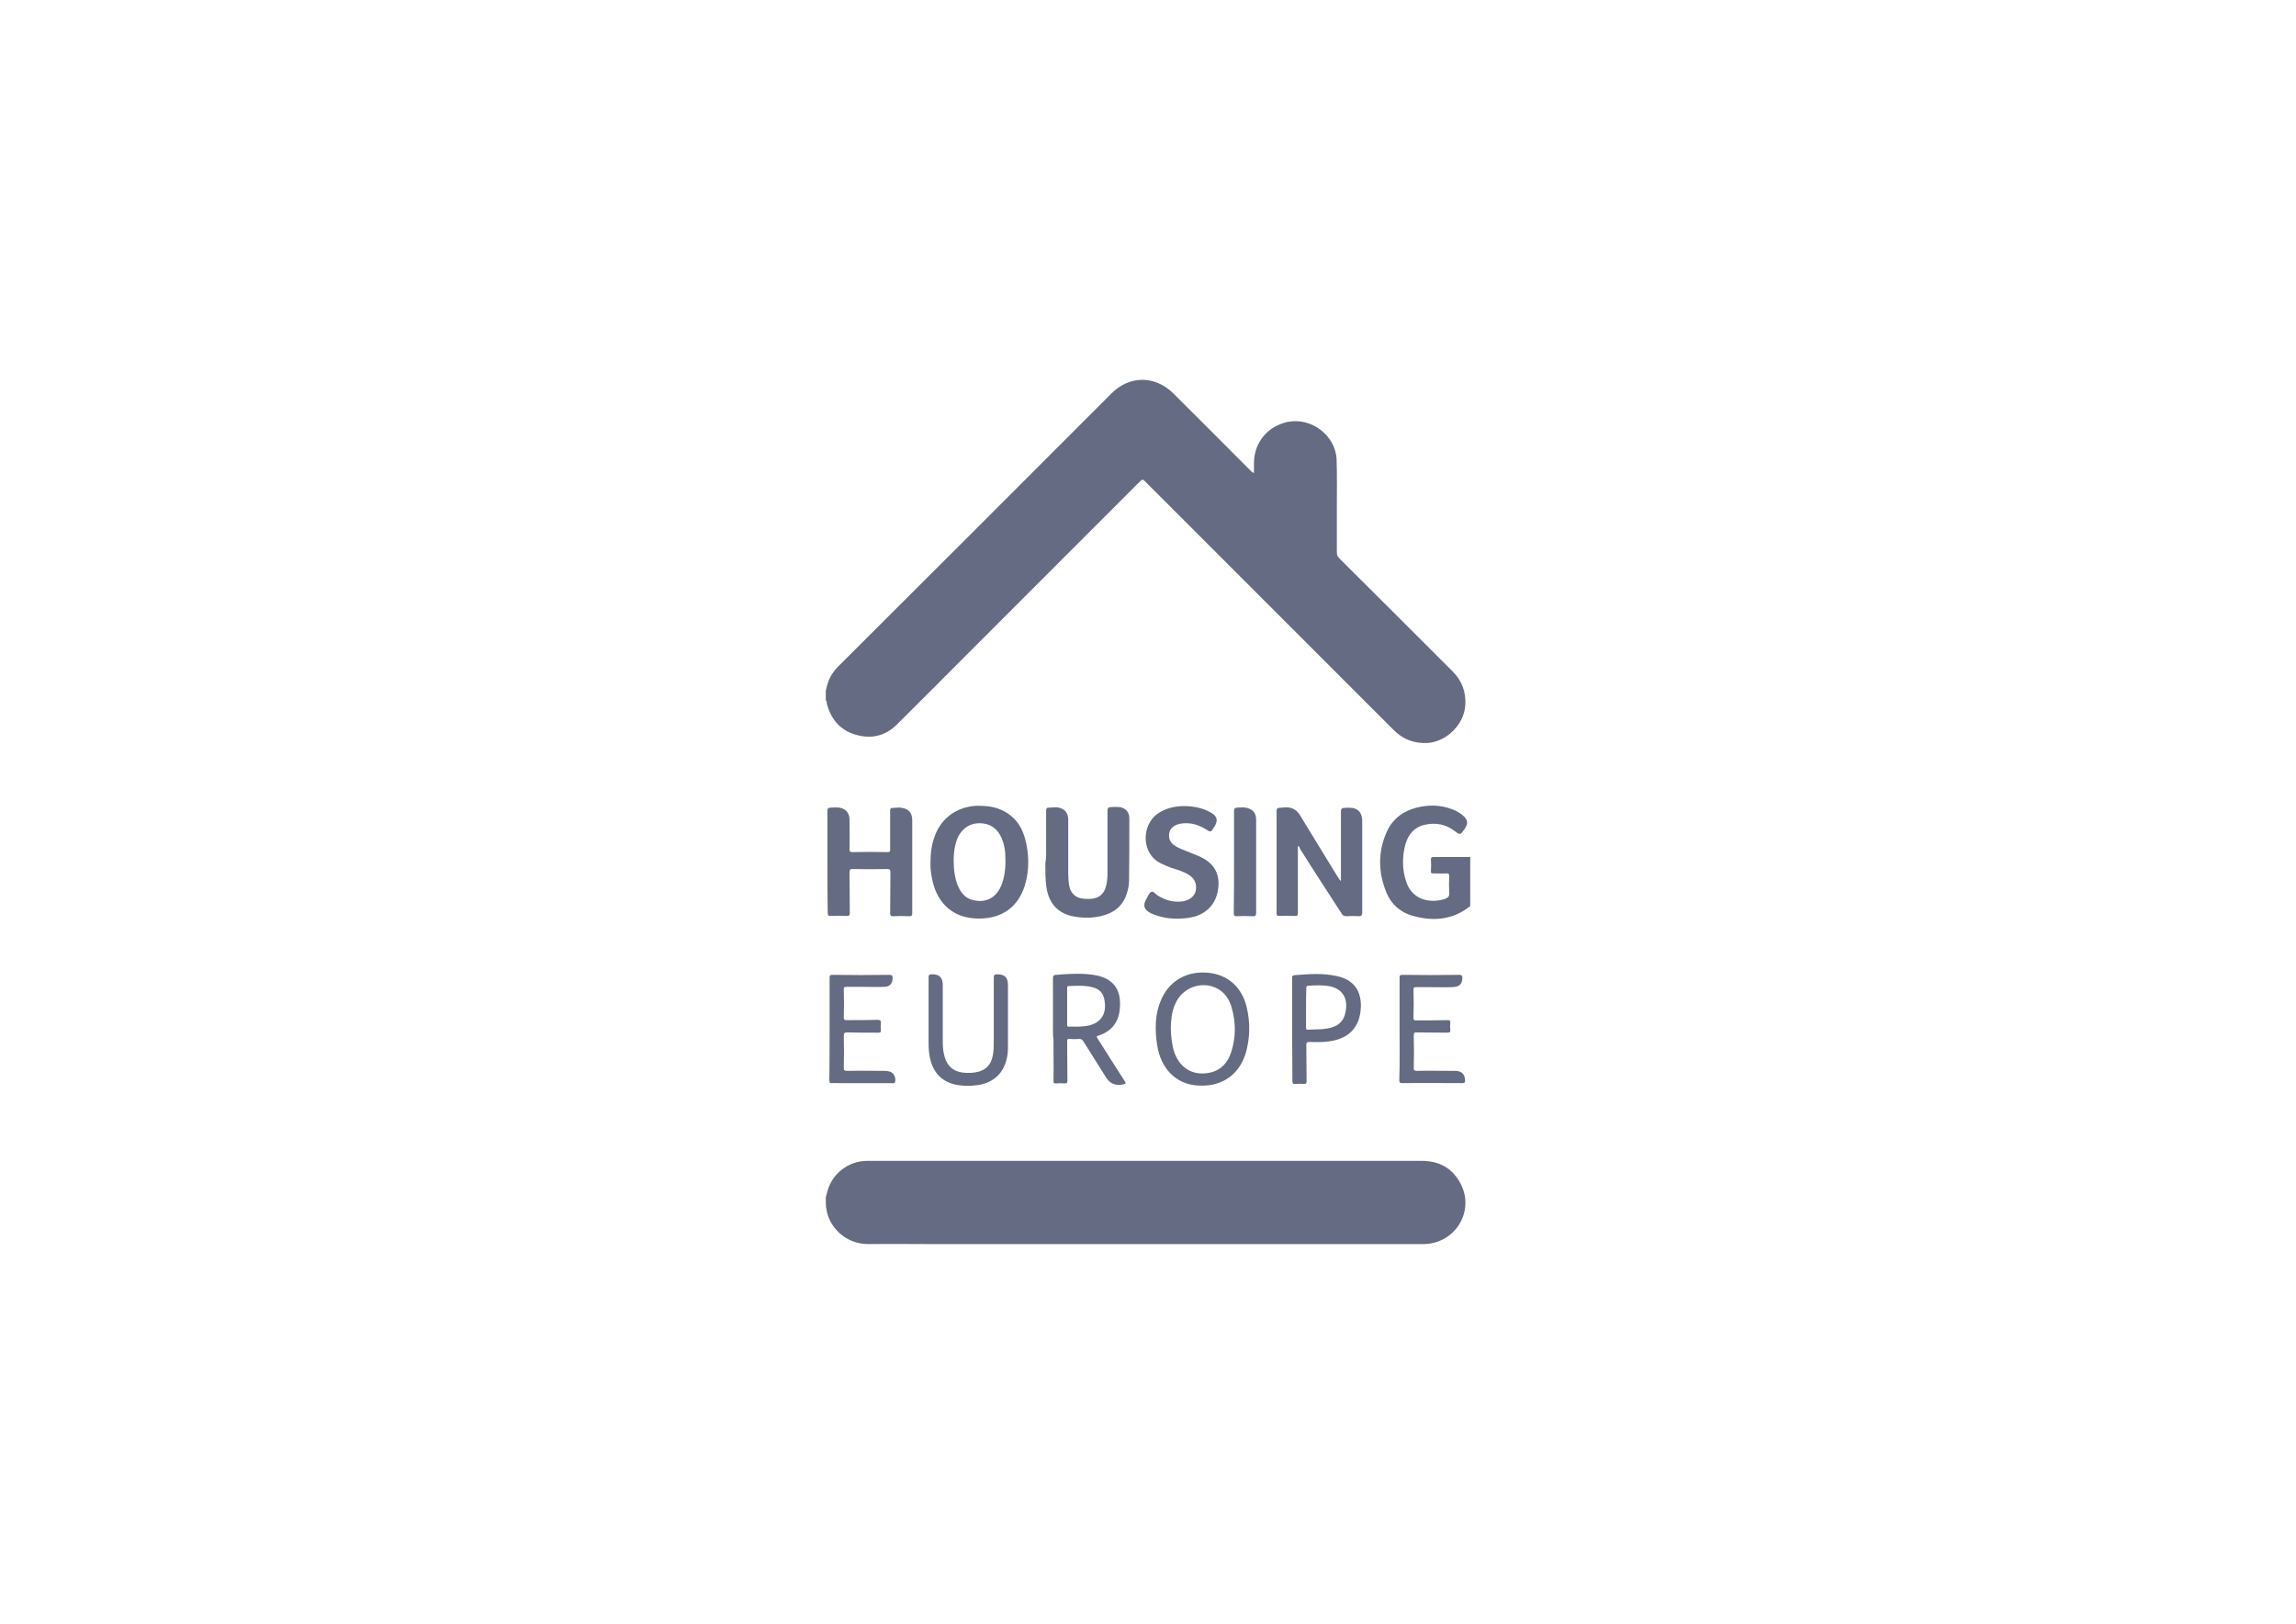 <?xml version="1.0" encoding="utf-8"?>
<!-- Generator: Adobe Illustrator 24.0.3, SVG Export Plug-In . SVG Version: 6.00 Build 0)  -->
<svg version="1.1" id="Livello_1" xmlns="http://www.w3.org/2000/svg" xmlns:xlink="http://www.w3.org/1999/xlink" x="0px" y="0px"
	 viewBox="0 0 841.9 595.3" style="enable-background:new 0 0 841.9 595.3;" xml:space="preserve">
<style type="text/css">
	.st0{fill:#646B82;}
</style>
<g>
	<path class="st0" d="M302.8,253.2c0.2-0.8,0.4-1.5,0.6-2.3c0.8-2.8,2.4-5.1,4.5-7.1c15.9-15.9,31.9-31.8,47.8-47.7
		c17.3-17.3,34.6-34.6,51.9-51.9c6.6-6.6,15.9-6.6,22.6,0c9.5,9.4,18.9,18.9,28.3,28.3c0.4,0.4,0.6,0.7,1.3,0.9c0-1.3,0-2.6,0-3.9
		c0.2-7.4,5-13.2,12.3-14.8c8.7-1.8,17.6,4.9,18,13.7c0.2,5.5,0.1,11.1,0.1,16.6c0,5.9,0,11.7,0,17.5c0,1,0.3,1.6,1,2.3
		c13.8,13.7,27.6,27.5,41.4,41.3c3.5,3.5,5,7.6,4.7,12.4c-0.4,7.1-6.9,13.5-14,13.9c-4.7,0.2-8.8-1.3-12.2-4.7c-15-15-30-30-45-45
		c-15.3-15.3-30.7-30.7-46-46c-1.1-1.1-1.1-1.1-2.2-0.1c-20.4,20.4-40.9,40.9-61.3,61.3c-9.2,9.2-18.4,18.5-27.7,27.7
		c-4.2,4.2-9.3,5.4-15,3.8s-9.2-5.6-10.7-11.4c-0.1-0.4,0-1-0.4-1.3C302.8,255.7,302.8,254.5,302.8,253.2z"/>
	<path class="st0" d="M302.8,439c0.2-0.8,0.4-1.5,0.6-2.3c1.8-6.5,7.7-11,14.4-11.1c0.5,0,1,0,1.6,0c67.3,0,134.6,0,201.9,0
		c6.5,0,11.4,2.7,14.4,8.6c5.1,10.1-2.3,21.9-13.8,21.9c-60.4,0-120.9,0-181.3,0c-7.3,0-14.5-0.1-21.8,0c-8.8,0.2-15-6.4-15.8-13.1
		c0-0.1-0.1-0.2-0.1-0.3C302.8,441.4,302.8,440.2,302.8,439z"/>
	<path class="st0" d="M539.1,332.2c-6.5,5.2-13.9,5.7-21.6,3.4c-4.2-1.3-7.4-4.2-9.1-8.3c-3-7.3-3.2-14.6-0.1-21.9
		c2.5-5.9,7.4-8.9,13.7-9.8c4-0.6,7.9-0.1,11.7,1.6c1.2,0.6,2.3,1.3,3.3,2.3c1.1,1.2,1.3,2.4,0.4,3.8c-0.1,0.2-0.3,0.5-0.4,0.7
		c-1.6,2.2-1.6,2.2-3.7,0.6c-3.3-2.5-7-3.1-11-2.2c-3.6,0.8-5.8,3.4-6.9,6.9c-1.3,4.7-1.3,9.3,0.2,13.9c2.5,7.5,9.8,7.9,14.4,6.3
		c1-0.4,1.5-0.9,1.4-2.1c-0.1-2.1-0.1-4,0-6.1c0-0.8-0.1-1.2-1.1-1.1c-1.6,0.1-3.2,0-4.8,0c-0.6,0-0.9-0.1-0.8-0.8
		c0.1-1.4,0.1-2.9,0-4.3c0-0.8,0.3-0.9,0.9-0.9c4,0,8.1,0,12.2,0c0.4,0,0.8,0.1,1.3-0.1C539.1,320.1,539.1,326.2,539.1,332.2z"/>
	<path class="st0" d="M475.9,310.1c0,0.4,0,0.8,0,1.2c0,7.8,0,15.6,0,23.3c0,1-0.2,1.3-1.2,1.2c-1.8-0.1-3.7-0.1-5.6,0
		c-0.6,0-1-0.1-1-0.8c0-12.6,0-25.3,0-37.8c0-0.6,0.2-0.9,0.8-1c0.8-0.1,1.6-0.1,2.3-0.2c2.5-0.1,4.2,0.8,5.5,2.9
		c4.7,7.8,9.5,15.5,14.2,23.2c0.2,0.3,0.4,0.6,0.8,0.9c0-0.4,0-0.8,0-1.2c0-8.1,0-16.3,0-24.3c0-0.9,0.3-1.3,1.2-1.3
		c1-0.1,2-0.1,3,0c2.1,0.4,3.3,1.7,3.5,3.7c0.1,0.5,0.1,1,0.1,1.5c0,11,0,22.1,0,33.2c0,1.1-0.4,1.3-1.3,1.3c-1.5-0.1-3-0.1-4.5,0
		c-0.8,0-1.3-0.2-1.7-0.9c-5.1-7.9-10.3-15.8-15.3-23.8C476.6,310.8,476.5,310.4,475.9,310.1z"/>
	<path class="st0" d="M303.4,315.9c0-6.2,0-12.3,0-18.5c0-1.1,0.3-1.3,1.3-1.3c1.1-0.1,2.1-0.1,3.1,0c2.3,0.4,3.6,1.9,3.7,4.2
		c0,3.7,0.1,7.4,0,11c0,0.8,0.1,1.1,1,1.1c4.3-0.1,8.6-0.1,13,0c0.8,0,1-0.3,0.9-1c0-4.7,0-9.3,0-14.1c0-0.8,0.1-1.1,1-1.1
		c1,0,1.9-0.2,2.9-0.1c2.9,0.4,4.2,1.8,4.2,4.7c0,6.4,0,12.8,0,19.2c0,5,0,9.8,0,14.8c0,0.9-0.3,1.1-1.1,1.1c-2-0.1-4-0.1-5.9,0
		c-0.8,0-1.1-0.2-1.1-1.1c0.1-5,0-10,0.1-15c0-0.9-0.2-1.2-1.1-1.2c-4.2,0.1-8.4,0.1-12.7,0c-0.9,0-1.2,0.2-1.2,1.1
		c0.1,5,0,10,0.1,15c0,0.9-0.3,1.1-1.1,1.1c-1.9-0.1-3.8-0.1-5.7,0c-1,0.1-1.3-0.2-1.3-1.3C303.4,328.4,303.4,322.1,303.4,315.9z"/>
	<path class="st0" d="M383.6,309.5c0-4.1,0-8.2,0-12.3c0-0.8,0.2-1.1,1-1.1c1.1,0,2.1-0.2,3.1-0.1c2.6,0.4,4,1.8,4,4.6
		c0,6.5,0,13,0,19.5c0,1.6,0.1,3.3,0.4,4.9c0.7,2.8,2.5,4.3,5.4,4.5c5.6,0.5,8-1.6,8.5-7.2c0.1-0.8,0.1-1.6,0.1-2.5
		c0-7.5,0-15.1,0-22.6c0-0.8,0.2-1.2,1.1-1.3c1.1-0.1,2.3-0.1,3.4,0c2.1,0.4,3.5,1.8,3.5,4c0,7.6,0,15.2-0.1,22.8
		c0,1.6-0.3,3.3-0.8,4.8c-1.4,4.6-4.7,7.2-9.3,8.3c-3.7,0.9-7.4,0.8-11.1,0c-5.2-1.3-8.2-4.8-9.1-10.5c-0.4-2.9-0.4-5.7-0.4-8.6
		C383.7,314.4,383.6,312,383.6,309.5z"/>
	<path class="st0" d="M431.6,336.8c-3.3,0-6.4-0.6-9.4-1.9c-2.7-1.3-3.3-2.9-1.8-5.4c0.5-0.8,0.9-2.1,1.7-2.5
		c0.8-0.4,1.6,0.8,2.4,1.3c2.9,1.8,6,2.7,9.5,2.1c2.4-0.5,4.2-2,4.5-4c0.4-2.4-0.5-4.5-2.8-5.8c-2-1.2-4.2-1.8-6.4-2.5
		c-1.3-0.5-2.5-1-3.7-1.6c-7.4-3.7-6.9-14.2-1.1-18.2c3.5-2.4,7.6-3,11.7-2.7c2.8,0.3,5.6,0.9,8.1,2.5c1.9,1.2,2.3,2.5,1.3,4.5
		c-0.1,0.2-0.2,0.4-0.4,0.6c-1.2,2-1.2,2-3.1,0.8c-2.9-1.8-5.9-2.6-9.4-2c-2.8,0.6-4.3,2.3-4,4.9c0.1,1.5,1.1,2.5,2.3,3.3
		c1.3,0.8,2.8,1.3,4.2,1.9c1.4,0.6,2.8,1.1,4.2,1.7c5.2,2.2,7.6,5.7,7.4,10.7c-0.3,5.8-3.3,9.8-8.6,11.5
		C436,336.6,433.8,336.8,431.6,336.8z"/>
	<path class="st0" d="M423.8,377.5c-0.1-3.7,0.4-7.1,1.7-10.3c2.8-7.3,9.3-11.2,17.1-10.6c8.1,0.6,12.9,5.9,14.5,12.5
		c1.4,5.8,1.3,11.6-0.4,17.3c-2.7,8.3-9.5,12.4-18.4,11.5c-6.6-0.7-12-5.4-13.7-13.2C424.1,382.2,423.8,379.7,423.8,377.5z
		 M429.3,377.1c0.1,3,0.4,6.1,1.4,9c2.2,5.8,7.1,8.5,13.2,7.1c4.1-1,6.4-3.8,7.6-7.6c1.7-5.4,1.7-10.8,0.1-16.3
		c-0.7-2.5-2-4.6-4-6.1c-5.8-4.2-14.2-1.6-16.8,5.2C429.6,371.1,429.4,374,429.3,377.1z"/>
	<path class="st0" d="M386.1,377.4c0-6.2,0-12.5,0-18.7c0-1,0.3-1.3,1.2-1.3c4.7-0.4,9.5-0.7,14.2,0.1c6.9,1.2,9.8,5.5,9.1,12.4
		c-0.4,4.9-3.1,8.3-7.9,9.8c-0.9,0.3-0.5,0.6-0.2,1.1c3.3,5.2,6.5,10.3,9.8,15.4c0.7,1.1,0.6,1.1-0.6,1.4c-2.7,0.5-4.7-0.3-6.2-2.7
		c-2.7-4.4-5.6-8.8-8.3-13.2c-0.4-0.6-0.8-0.8-1.5-0.8c-1.1,0.1-2.3,0.1-3.4,0c-0.8-0.1-1,0.1-1,0.9c0.1,4.7,0,9.5,0.1,14.3
		c0,0.8-0.1,1.1-1,1.1c-1-0.1-2.1-0.1-3,0s-1.2-0.2-1.1-1.1c0.1-5,0-9.9,0-14.9C386.1,379.8,386.1,378.6,386.1,377.4z M391.3,369
		c0,2.2,0,4.5,0,6.6c0,0.5,0,0.8,0.6,0.8c1.7-0.1,3.3,0.1,5-0.1c6.2-0.4,9.1-3.9,8.1-9.6c-0.4-2.5-1.8-4.1-4.2-4.7
		c-2.9-0.8-5.9-0.6-8.9-0.5c-0.7,0-0.6,0.5-0.6,1C391.3,364.6,391.3,366.8,391.3,369z"/>
	<path class="st0" d="M340.5,371.4c0-4.4,0-8.8,0-13.1c0-0.8,0.2-1.1,1-1.1c2.9-0.1,4.2,1.1,4.2,4c0,6.9,0,13.7,0,20.5
		c0,2,0.1,3.9,0.7,5.8c0.9,3.2,3,5.2,6.4,5.7c2.1,0.3,4.3,0.2,6.4-0.4c3.3-1.1,4.6-3.6,5-6.8c0.2-1.5,0.2-3,0.2-4.5
		c0-7.7,0-15.3,0-23.1c0-0.9,0.3-1.2,1.2-1.2c2.8,0,4,1.1,4,4c0,7.5,0,15,0,22.5c0,1.7-0.1,3.3-0.6,5c-1.3,5.1-5.1,8.4-10.5,9.1
		c-2.6,0.4-5.2,0.4-7.8-0.1c-5.2-1-8.6-4.4-9.7-9.9c-0.4-1.8-0.5-3.6-0.5-5.4C340.5,378.6,340.5,375,340.5,371.4z"/>
	<path class="st0" d="M513.2,377.2c0-6.2,0-12.5,0-18.7c0-0.8,0.1-1.1,1-1.1c7,0.1,14,0.1,20.9,0c0.9,0,1.1,0.3,1.1,1.1
		c0,2.3-1.1,3.3-3.5,3.4c-3.1,0.1-6.2,0-9.3,0c-1.3,0-2.8,0-4.1,0c-0.7,0-1,0.1-1,0.9c0.1,3.5,0.1,6.9,0,10.4c0,0.7,0.2,0.9,0.9,0.9
		c3.8,0,7.6,0,11.5-0.1c0.9,0,1.2,0.2,1.1,1.1c-0.1,0.8-0.1,1.6,0,2.3c0.1,0.8-0.1,1.2-1.1,1.2c-3.7-0.1-7.5,0-11.2-0.1
		c-0.8,0-1.1,0.1-1.1,1.1c0.1,4,0.1,8,0,12c0,0.8,0.3,1,1.1,1c4.7-0.1,9.3,0,13.9,0c2.2,0,3.3,0.8,3.7,2.5c0.1,0.3,0.1,0.6,0.1,0.9
		c0.1,0.8-0.2,1.1-1.1,1.1c-7.3,0-14.6-0.1-21.9,0c-0.9,0-1.1-0.3-1.1-1.1C513.3,389.7,513.2,383.4,513.2,377.2z"/>
	<path class="st0" d="M304.2,377.2c0-6.2,0-12.5,0-18.7c0-0.9,0.2-1.1,1.1-1.1c6.9,0.1,13.9,0.1,20.9,0c0.9,0,1.1,0.4,1.1,1.1
		c0,2.1-1,3.3-3.3,3.3c-2.3,0.1-4.6,0-6.9,0s-4.5,0-6.8,0c-0.7,0-0.9,0.1-0.9,0.9c0.1,3.5,0.1,6.9,0,10.4c0,0.8,0.4,0.9,1,0.9
		c3.8,0,7.6,0,11.4-0.1c1,0,1.3,0.3,1.2,1.3c-0.1,0.8-0.1,1.6,0,2.5c0.1,0.7-0.2,0.9-0.9,0.9c-3.8,0-7.6,0-11.5-0.1
		c-0.9,0-1.2,0.2-1.2,1.2c0.1,4,0.1,7.9,0,11.8c0,0.8,0.2,1.1,1.1,1.1c4.6-0.1,9.1,0,13.7,0c0.9,0,1.8,0.1,2.6,0.5
		c1.1,0.6,1.8,2.3,1.4,3.6c-0.2,0.7-0.7,0.4-1.1,0.4c-6.5,0-12.9,0-19.5,0c-0.8,0-1.6-0.1-2.5,0c-0.8,0.1-1-0.2-1-1.1
		C304.2,389.8,304.2,383.5,304.2,377.2z"/>
	<path class="st0" d="M473.8,377.3c0-6.2,0-12.4,0-18.7c0-0.8,0.2-1.1,1.1-1.1c5.2-0.4,10.3-0.8,15.5,0.4c5.9,1.3,8.8,5.3,8.6,11.3
		c-0.3,7.4-4.4,11.7-11.8,12.6c-2.4,0.3-4.7,0.3-7.1,0.2c-0.8,0-1.1,0.2-1.1,1.1c0.1,4.4,0,8.8,0.1,13.2c0,0.8-0.1,1.1-1,1.1
		c-1-0.1-2.1-0.1-3,0s-1.2-0.1-1.2-1.1C473.9,389.7,473.8,383.5,473.8,377.3z M478.9,369.4c0,2.4,0,4.8,0,7.3c0,0.6,0.1,0.9,0.8,0.8
		c1.8-0.1,3.6-0.1,5.4-0.2c5.7-0.6,8.1-2.8,8.5-7.9c0.3-4.2-1.9-6.9-5.9-7.8c-2.7-0.5-5.4-0.4-8.1-0.2c-0.7,0.1-0.6,0.5-0.6,0.9
		C478.9,364.7,478.9,367,478.9,369.4z"/>
	<path class="st0" d="M452.5,315.9c0-6.2,0-12.4,0-18.6c0-0.8,0.3-1.2,1.1-1.2c1.1,0,2.1-0.2,3.1,0c2.5,0.4,3.9,1.8,3.9,4.4
		c0,2.2,0,4.4,0,6.6c0,9.1,0,18.2,0,27.4c0,1.3-0.4,1.5-1.5,1.4c-1.8-0.1-3.7-0.1-5.6,0c-0.8,0-1.1-0.2-1.1-1.1
		C452.5,328.4,452.5,322.1,452.5,315.9z"/>
	<path class="st0" d="M375.8,307.2c-1.4-4.9-4.4-8.6-9.2-10.5c-2.7-1.1-5.5-1.3-8.3-1.3c-7.4,0.3-13.2,4.5-15.6,11.3
		c-1.1,3-1.5,6-1.5,9.4c-0.1,1.8,0.1,3.7,0.5,5.7c1.5,8.5,6.9,14.3,15.6,14.9c9,0.6,15.8-3.4,18.5-12.1
		C377.5,318.9,377.4,313,375.8,307.2z M367.4,324c-1.8,5-5.7,7.2-10.6,6c-2.7-0.6-4.3-2.5-5.4-4.9c-0.1-0.3-0.3-0.6-0.4-0.9
		c-0.8-2.3-1.3-5-1.3-8.3c0-2.1,0.1-4.1,0.6-6.1c0.1-0.6,0.4-1.3,0.6-2c1.8-4.7,5.9-6.8,10.7-5.7c2.4,0.6,4,2.1,5.2,4.2
		c1.1,2,1.6,4.2,1.8,6.5C368.8,316.7,368.7,320.4,367.4,324z"/>
</g>
</svg>
